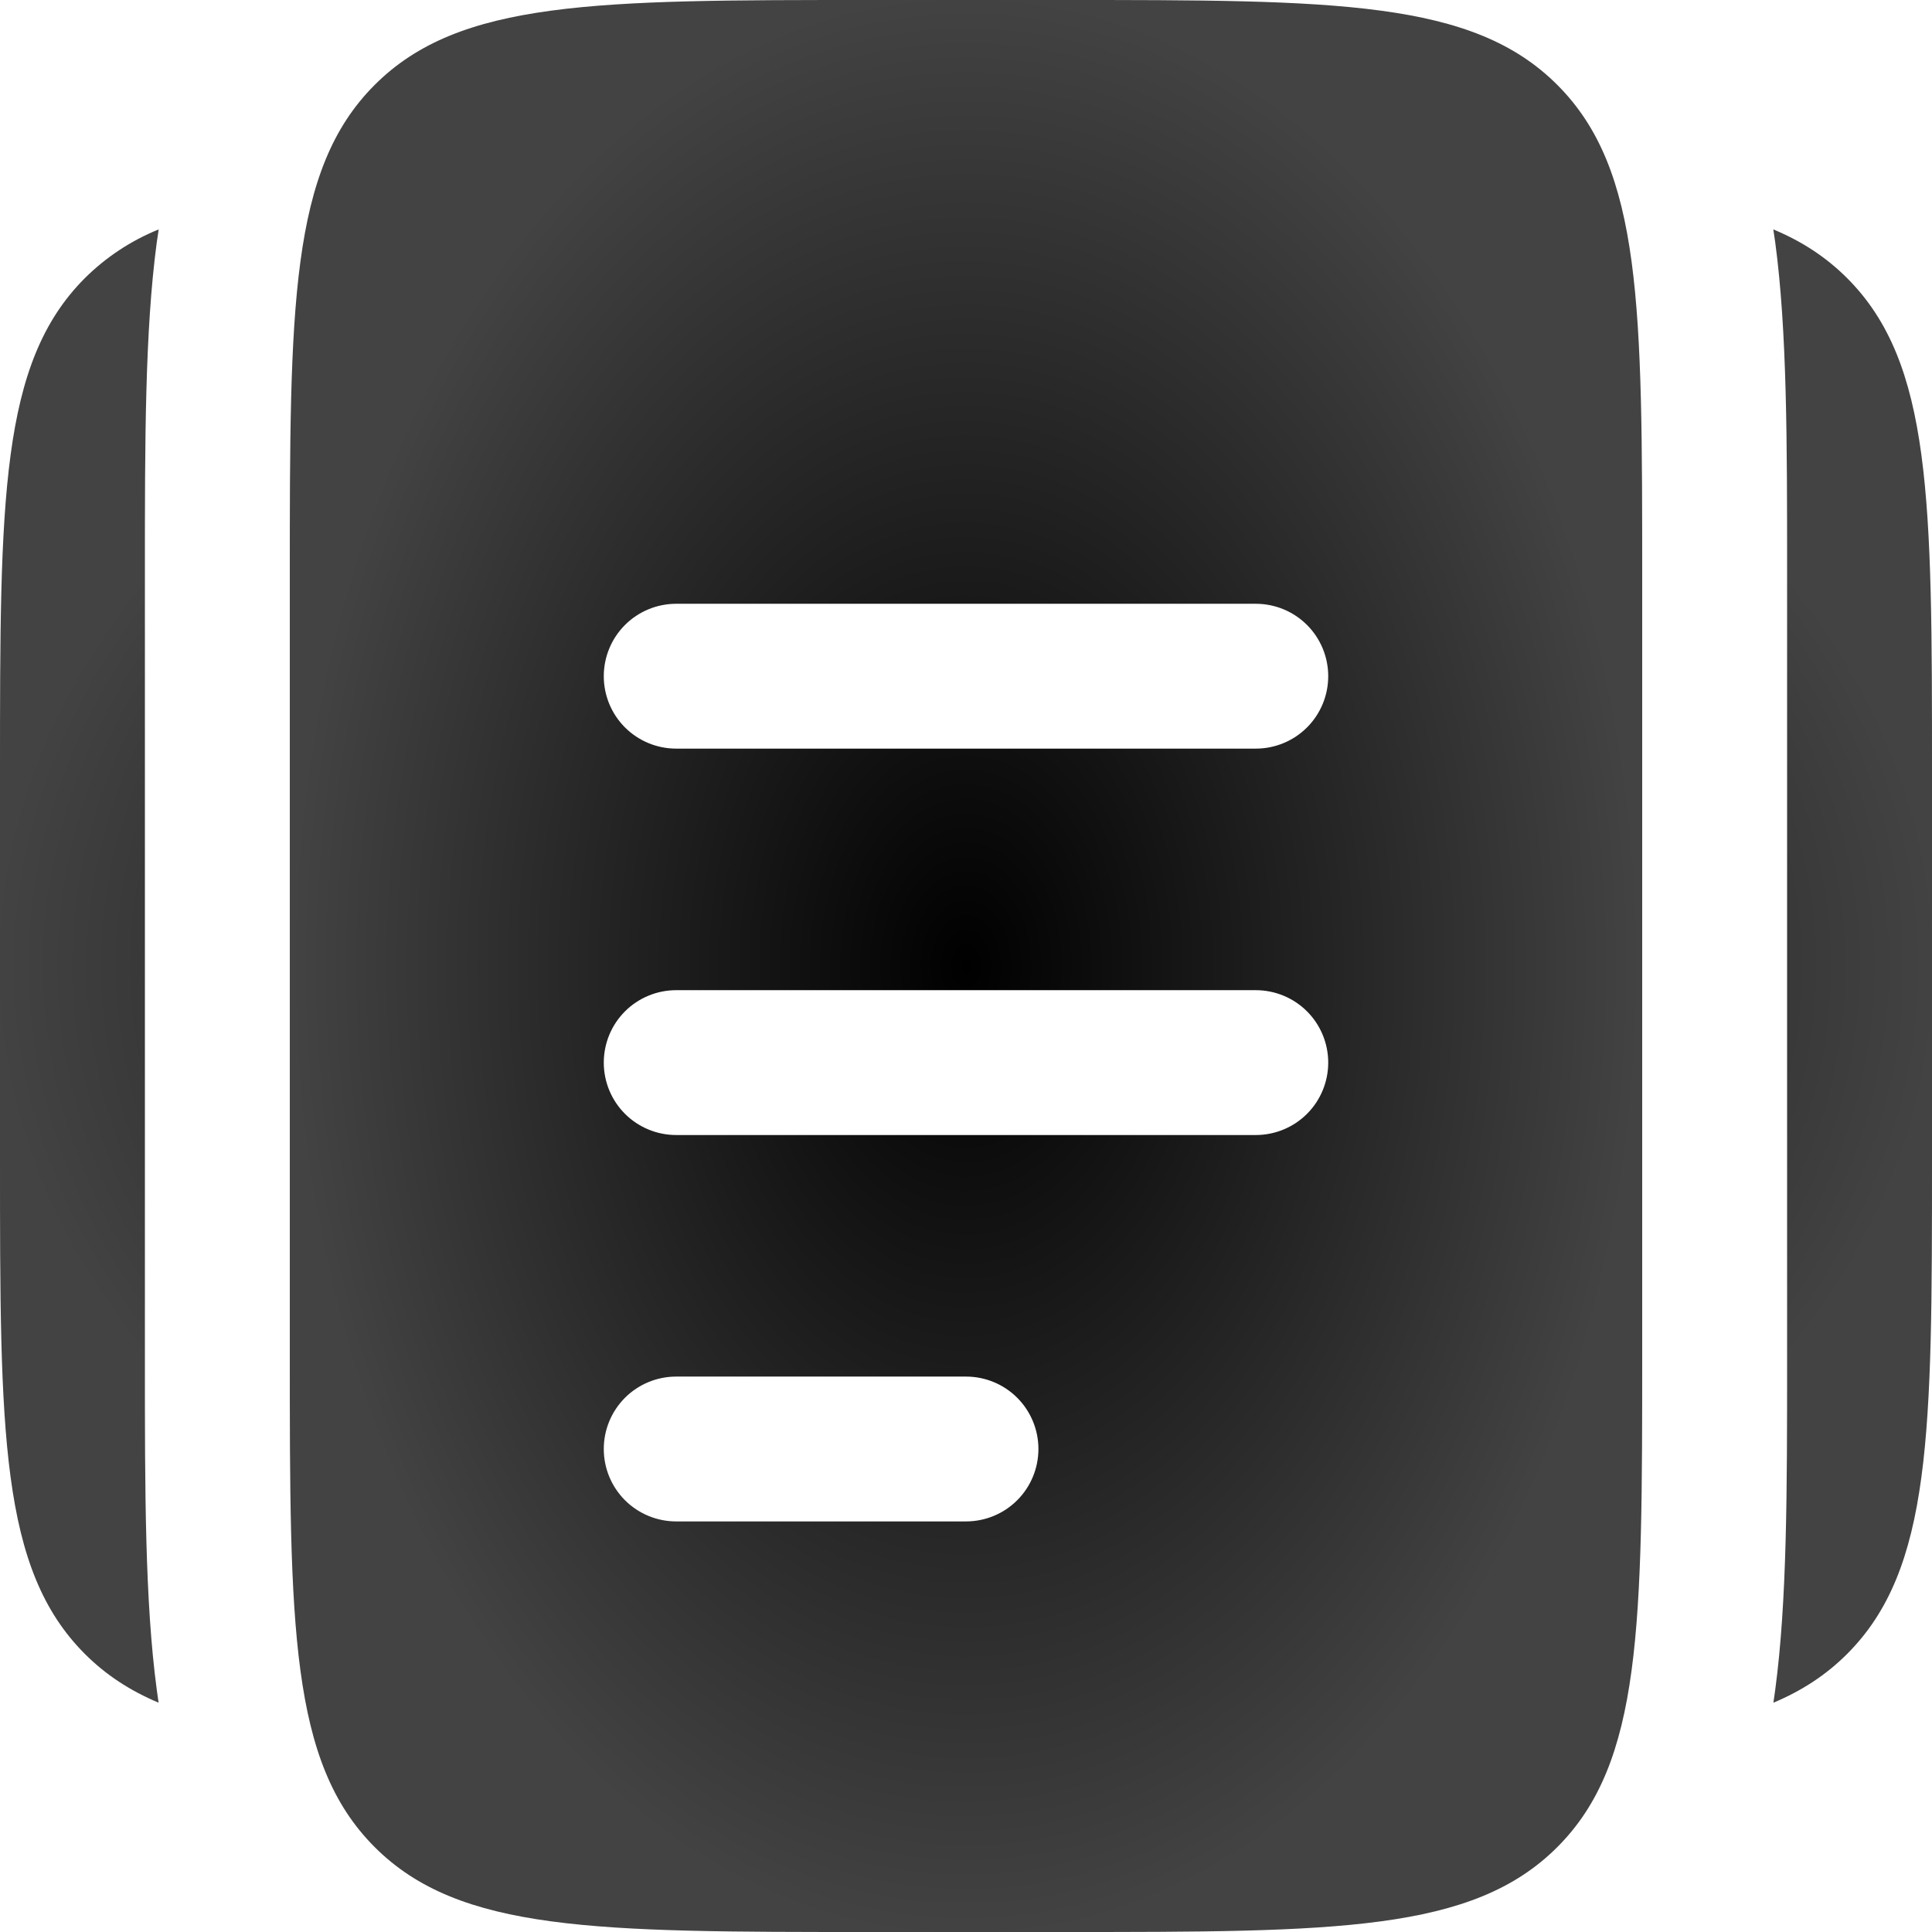 <?xml version="1.0" encoding="UTF-8"?> <svg xmlns="http://www.w3.org/2000/svg" width="35" height="35" viewBox="0 0 35 35" fill="none"><path d="M0 14V21C0 25.951 -1.04308e-07 28.425 1.538 29.963C1.918 30.343 2.356 30.628 2.873 30.846C2.862 30.767 2.851 30.689 2.84 30.611C2.625 29.005 2.625 27.001 2.625 24.673V10.329C2.625 8.001 2.625 5.995 2.84 4.391L2.875 4.156C2.375 4.358 1.921 4.658 1.538 5.038C-1.04308e-07 6.577 0 9.051 0 14ZM35 14V21C35 25.951 35 28.425 33.462 29.963C33.082 30.343 32.645 30.628 32.127 30.846L32.16 30.611C32.375 29.005 32.375 27.001 32.375 24.673V10.329C32.375 8.001 32.375 5.995 32.16 4.391C32.149 4.312 32.137 4.234 32.125 4.156C32.645 4.372 33.082 4.659 33.462 5.038C35 6.577 35 9.051 35 14Z" fill="url(#paint0_radial_269_988)"></path><path fill-rule="evenodd" clip-rule="evenodd" d="M6.788 1.538C5.25 3.075 5.25 5.551 5.25 10.5V24.5C5.25 29.449 5.25 31.925 6.788 33.462C8.325 35 10.801 35 15.75 35H19.25C24.199 35 26.675 35 28.212 33.462C29.75 31.925 29.75 29.449 29.75 24.5V10.5C29.75 5.551 29.75 3.075 28.212 1.538C26.675 -1.04308e-07 24.199 0 19.25 0H15.75C10.801 0 8.325 -1.04308e-07 6.788 1.538ZM10.938 26.25C10.938 25.902 11.076 25.568 11.322 25.322C11.568 25.076 11.902 24.938 12.25 24.938H17.5C17.848 24.938 18.182 25.076 18.428 25.322C18.674 25.568 18.812 25.902 18.812 26.25C18.812 26.598 18.674 26.932 18.428 27.178C18.182 27.424 17.848 27.562 17.5 27.562H12.25C11.902 27.562 11.568 27.424 11.322 27.178C11.076 26.932 10.938 26.598 10.938 26.25ZM12.25 17.938C11.902 17.938 11.568 18.076 11.322 18.322C11.076 18.568 10.938 18.902 10.938 19.25C10.938 19.598 11.076 19.932 11.322 20.178C11.568 20.424 11.902 20.562 12.25 20.562H22.75C23.098 20.562 23.432 20.424 23.678 20.178C23.924 19.932 24.062 19.598 24.062 19.25C24.062 18.902 23.924 18.568 23.678 18.322C23.432 18.076 23.098 17.938 22.75 17.938H12.25ZM10.938 12.25C10.938 11.902 11.076 11.568 11.322 11.322C11.568 11.076 11.902 10.938 12.25 10.938H22.75C23.098 10.938 23.432 11.076 23.678 11.322C23.924 11.568 24.062 11.902 24.062 12.25C24.062 12.598 23.924 12.932 23.678 13.178C23.432 13.424 23.098 13.562 22.75 13.562H12.25C11.902 13.562 11.568 13.424 11.322 13.178C11.076 12.932 10.938 12.598 10.938 12.25Z" fill="url(#paint1_radial_269_988)"></path><defs><radialGradient id="paint0_radial_269_988" cx="0" cy="0" r="1" gradientUnits="userSpaceOnUse" gradientTransform="translate(17.5 17.501) rotate(90) scale(13.345 17.5)"><stop></stop><stop offset="1" stop-color="#434343"></stop></radialGradient><radialGradient id="paint1_radial_269_988" cx="0" cy="0" r="1" gradientUnits="userSpaceOnUse" gradientTransform="translate(17.5 17.5) rotate(90) scale(17.5 12.25)"><stop></stop><stop offset="1" stop-color="#434343"></stop></radialGradient></defs></svg> 